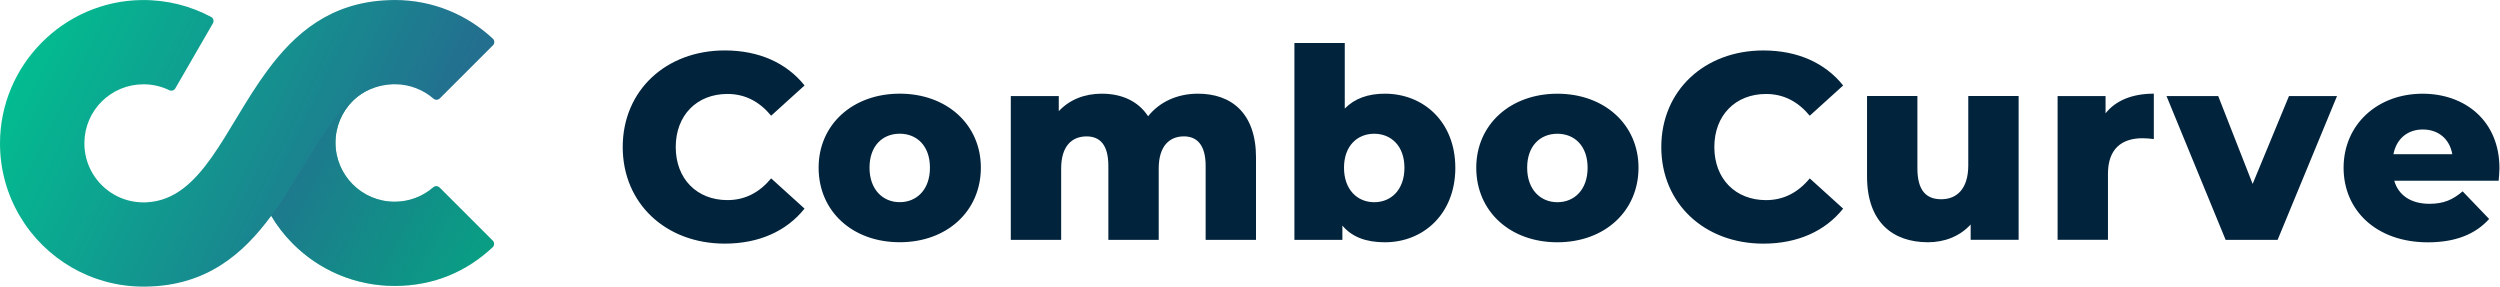 <svg width="785" height="90" viewBox="0 0 785 90" fill="none" xmlns="http://www.w3.org/2000/svg">
<g clip-path="url(#clip0_2_3583)">
<path d="M138.01 58.891C137.481 58.363 136.627 58.313 136.056 58.814C132.796 61.633 128.548 63.339 123.904 63.339C118.782 63.339 114.138 61.266 110.78 57.912C107.421 54.557 105.346 49.919 105.346 44.796C105.346 39.672 107.421 35.042 110.78 31.68C113.927 28.537 118.203 26.514 122.952 26.281C118.125 26.5 114.082 28.389 110.483 31.384C101.084 39.207 94.663 54.585 85.066 67.595C87.006 70.887 89.363 73.924 92.052 76.609C100.202 84.743 111.464 89.782 123.912 89.782C136.359 89.782 146.64 85.172 154.692 77.638C155.284 77.082 155.306 76.137 154.727 75.559L138.017 58.877L138.01 58.891Z" fill="url(#paint0_linear_2_3583)"/>
<path d="M138.01 58.891C137.481 58.363 136.627 58.313 136.056 58.814C132.796 61.633 128.548 63.339 123.904 63.339C118.782 63.339 114.138 61.266 110.78 57.912C107.421 54.557 105.346 49.919 105.346 44.796C105.346 39.672 107.421 35.042 110.78 31.68C113.927 28.537 118.203 26.514 122.952 26.281C118.125 26.5 114.082 28.389 110.483 31.384C101.084 39.207 94.663 54.585 85.066 67.595C87.006 70.887 89.363 73.924 92.052 76.609C100.202 84.743 111.464 89.782 123.912 89.782C136.359 89.782 146.64 85.172 154.692 77.638C155.284 77.082 155.306 76.137 154.727 75.559L138.017 58.877L138.01 58.891Z" fill="url(#paint1_linear_2_3583)"/>
<path d="M123.988 0.007C123.72 0.007 123.452 0.014 123.191 0.014C122.796 0.021 122.408 0.035 122.02 0.049C103.751 0.705 92.538 10.487 83.908 22.201C70.628 40.208 63.43 62.725 46.015 63.522C45.86 63.543 45.712 63.543 45.549 63.543C45.387 63.55 45.225 63.55 45.062 63.55C41.682 63.55 38.507 62.648 35.776 61.076C30.18 57.834 26.433 51.773 26.497 44.831C26.596 34.633 34.845 26.471 45.062 26.471C47.962 26.471 50.7 27.134 53.149 28.318C53.834 28.649 54.659 28.417 55.04 27.761L66.86 7.316C67.269 6.604 67.008 5.702 66.288 5.314C59.817 1.861 52.415 -0.07 44.547 0.014C19.963 0.282 0 20.46 0 45.014C0 61.675 9.06 76.207 22.524 83.981C29.15 87.808 36.849 90 45.055 90C45.323 90 45.592 90 45.853 89.993C64.82 89.725 76.322 79.767 85.136 67.807C94.74 54.789 101.154 39.411 110.553 31.595C114.159 28.6 118.195 26.711 123.022 26.493C123.177 26.485 123.325 26.471 123.487 26.471C123.65 26.471 123.812 26.464 123.974 26.464C128.617 26.464 132.873 28.177 136.126 30.989C136.697 31.482 137.544 31.44 138.08 30.919L154.79 14.222C155.368 13.645 155.354 12.7 154.754 12.143C146.703 4.616 135.879 0 123.974 0L123.988 0.007Z" fill="url(#paint2_linear_2_3583)"/>
<path d="M195.534 46.163C195.534 28.417 209.104 15.836 227.577 15.836C238.31 15.836 246.968 19.748 252.628 26.831L242.142 36.331C238.48 31.912 233.985 29.502 228.41 29.502C218.835 29.502 212.18 36.169 212.18 46.17C212.18 56.171 218.842 62.831 228.41 62.831C233.985 62.831 238.48 60.421 242.142 56.009L252.628 65.502C246.968 72.585 238.31 76.497 227.577 76.497C209.097 76.497 195.534 63.916 195.534 46.17V46.163ZM257.045 52.654C257.045 39.073 267.778 29.41 282.519 29.41C297.26 29.41 307.992 39.073 307.992 52.654C307.992 66.235 297.422 76.06 282.519 76.06C267.616 76.06 257.045 66.306 257.045 52.654ZM292.003 52.654C292.003 45.825 287.924 41.984 282.512 41.984C277.099 41.984 273.028 45.818 273.028 52.654C273.028 59.49 277.184 63.479 282.512 63.479C287.839 63.479 292.003 59.568 292.003 52.654ZM394.384 49.49V75.32H378.571V52.076C378.571 45.578 375.904 42.822 371.747 42.822C367.168 42.822 363.837 45.909 363.837 52.901V75.313H348.024V52.069C348.024 45.571 345.448 42.829 341.2 42.829C336.536 42.829 333.205 45.909 333.205 52.901V75.32H317.392V30.158H332.457V34.908C335.872 31.243 340.614 29.418 345.942 29.418C352.102 29.418 357.345 31.659 360.506 36.501C364.084 32.004 369.659 29.418 376.158 29.418C386.643 29.418 394.391 35.5 394.391 49.49H394.384ZM456.975 52.668C456.975 67.074 447.061 76.074 434.832 76.074C428.925 76.074 424.508 74.41 421.509 70.83V75.32H406.444V13.511H422.257V34.09C425.341 30.926 429.582 29.418 434.825 29.418C447.061 29.418 456.968 38.333 456.968 52.661L456.975 52.668ZM440.992 52.668C440.992 45.839 436.829 41.998 431.501 41.998C426.174 41.998 422.017 45.832 422.017 52.668C422.017 59.505 426.174 63.493 431.501 63.493C436.829 63.493 440.992 59.582 440.992 52.668ZM463.544 52.668C463.544 39.087 474.284 29.425 489.018 29.425C503.752 29.425 514.492 39.087 514.492 52.668C514.492 66.249 503.921 76.074 489.018 76.074C474.115 76.074 463.544 66.32 463.544 52.668ZM498.509 52.668C498.509 45.839 494.43 41.998 489.018 41.998C483.606 41.998 479.527 45.832 479.527 52.668C479.527 59.505 483.69 63.493 489.018 63.493C494.346 63.493 498.509 59.582 498.509 52.668ZM521.647 46.17C521.647 28.424 535.216 15.844 553.69 15.844C564.43 15.844 573.088 19.755 578.748 26.838L568.262 36.338C564.606 31.919 560.104 29.509 554.53 29.509C544.961 29.509 538.3 36.176 538.3 46.177C538.3 56.178 544.961 62.838 554.53 62.838C560.104 62.838 564.606 60.428 568.262 56.016L578.748 65.509C573.088 72.592 564.43 76.504 553.69 76.504C535.216 76.504 521.647 63.923 521.647 46.177V46.17ZM633.851 30.158V75.306H618.786V70.485C615.37 74.234 610.551 76.067 605.386 76.067C594.314 76.067 586.249 69.731 586.249 55.403V30.151H602.062V52.809C602.062 59.807 604.807 62.563 609.549 62.563C614.291 62.563 618.038 59.476 618.038 51.893V30.151H633.851V30.158ZM676.303 29.418V43.661C674.877 43.499 673.875 43.407 672.725 43.407C666.311 43.407 661.901 46.656 661.901 54.564V75.306H646.087V30.158H661.145V35.577C664.398 31.49 669.634 29.41 676.303 29.41V29.418ZM733.82 30.165L715.17 75.313H698.848L680.283 30.165H696.519L707.33 57.75L718.74 30.165H733.813H733.82ZM784.584 56.749H751.792C753.126 61.33 757.035 63.994 762.857 63.994C767.274 63.994 770.181 62.739 773.265 60.082L781.592 68.751C777.259 73.586 770.929 76.088 762.363 76.088C746.295 76.088 735.887 66.172 735.887 52.668C735.887 39.165 746.458 29.425 760.691 29.425C774.006 29.425 784.831 37.917 784.831 52.844C784.831 54.007 784.668 55.508 784.577 56.756L784.584 56.749ZM751.538 48.418H770.019C769.194 43.668 765.686 40.659 760.775 40.659C755.864 40.659 752.456 43.668 751.538 48.418Z" fill="#02233C"/>
</g>
<defs>
<linearGradient id="paint0_linear_2_3583" x1="85.059" y1="58.046" x2="155.15" y2="58.046" gradientUnits="userSpaceOnUse">
<stop stop-color="#05A582"/>
<stop offset="0.81" stop-color="#05A582"/>
</linearGradient>
<linearGradient id="paint1_linear_2_3583" x1="164.43" y1="82.882" x2="80.32" y2="37.979" gradientUnits="userSpaceOnUse">
<stop stop-color="#236F8F" stop-opacity="0"/>
<stop offset="1" stop-color="#236F8F"/>
</linearGradient>
<linearGradient id="paint2_linear_2_3583" x1="2.576" y1="5.321" x2="157.843" y2="80.706" gradientUnits="userSpaceOnUse">
<stop stop-color="#00C290"/>
<stop offset="0.79" stop-color="#236F8F"/>
</linearGradient>
<clipPath id="clip0_2_3583">
<rect width="785" height="90" fill="white"/>
</clipPath>
</defs>
</svg>
